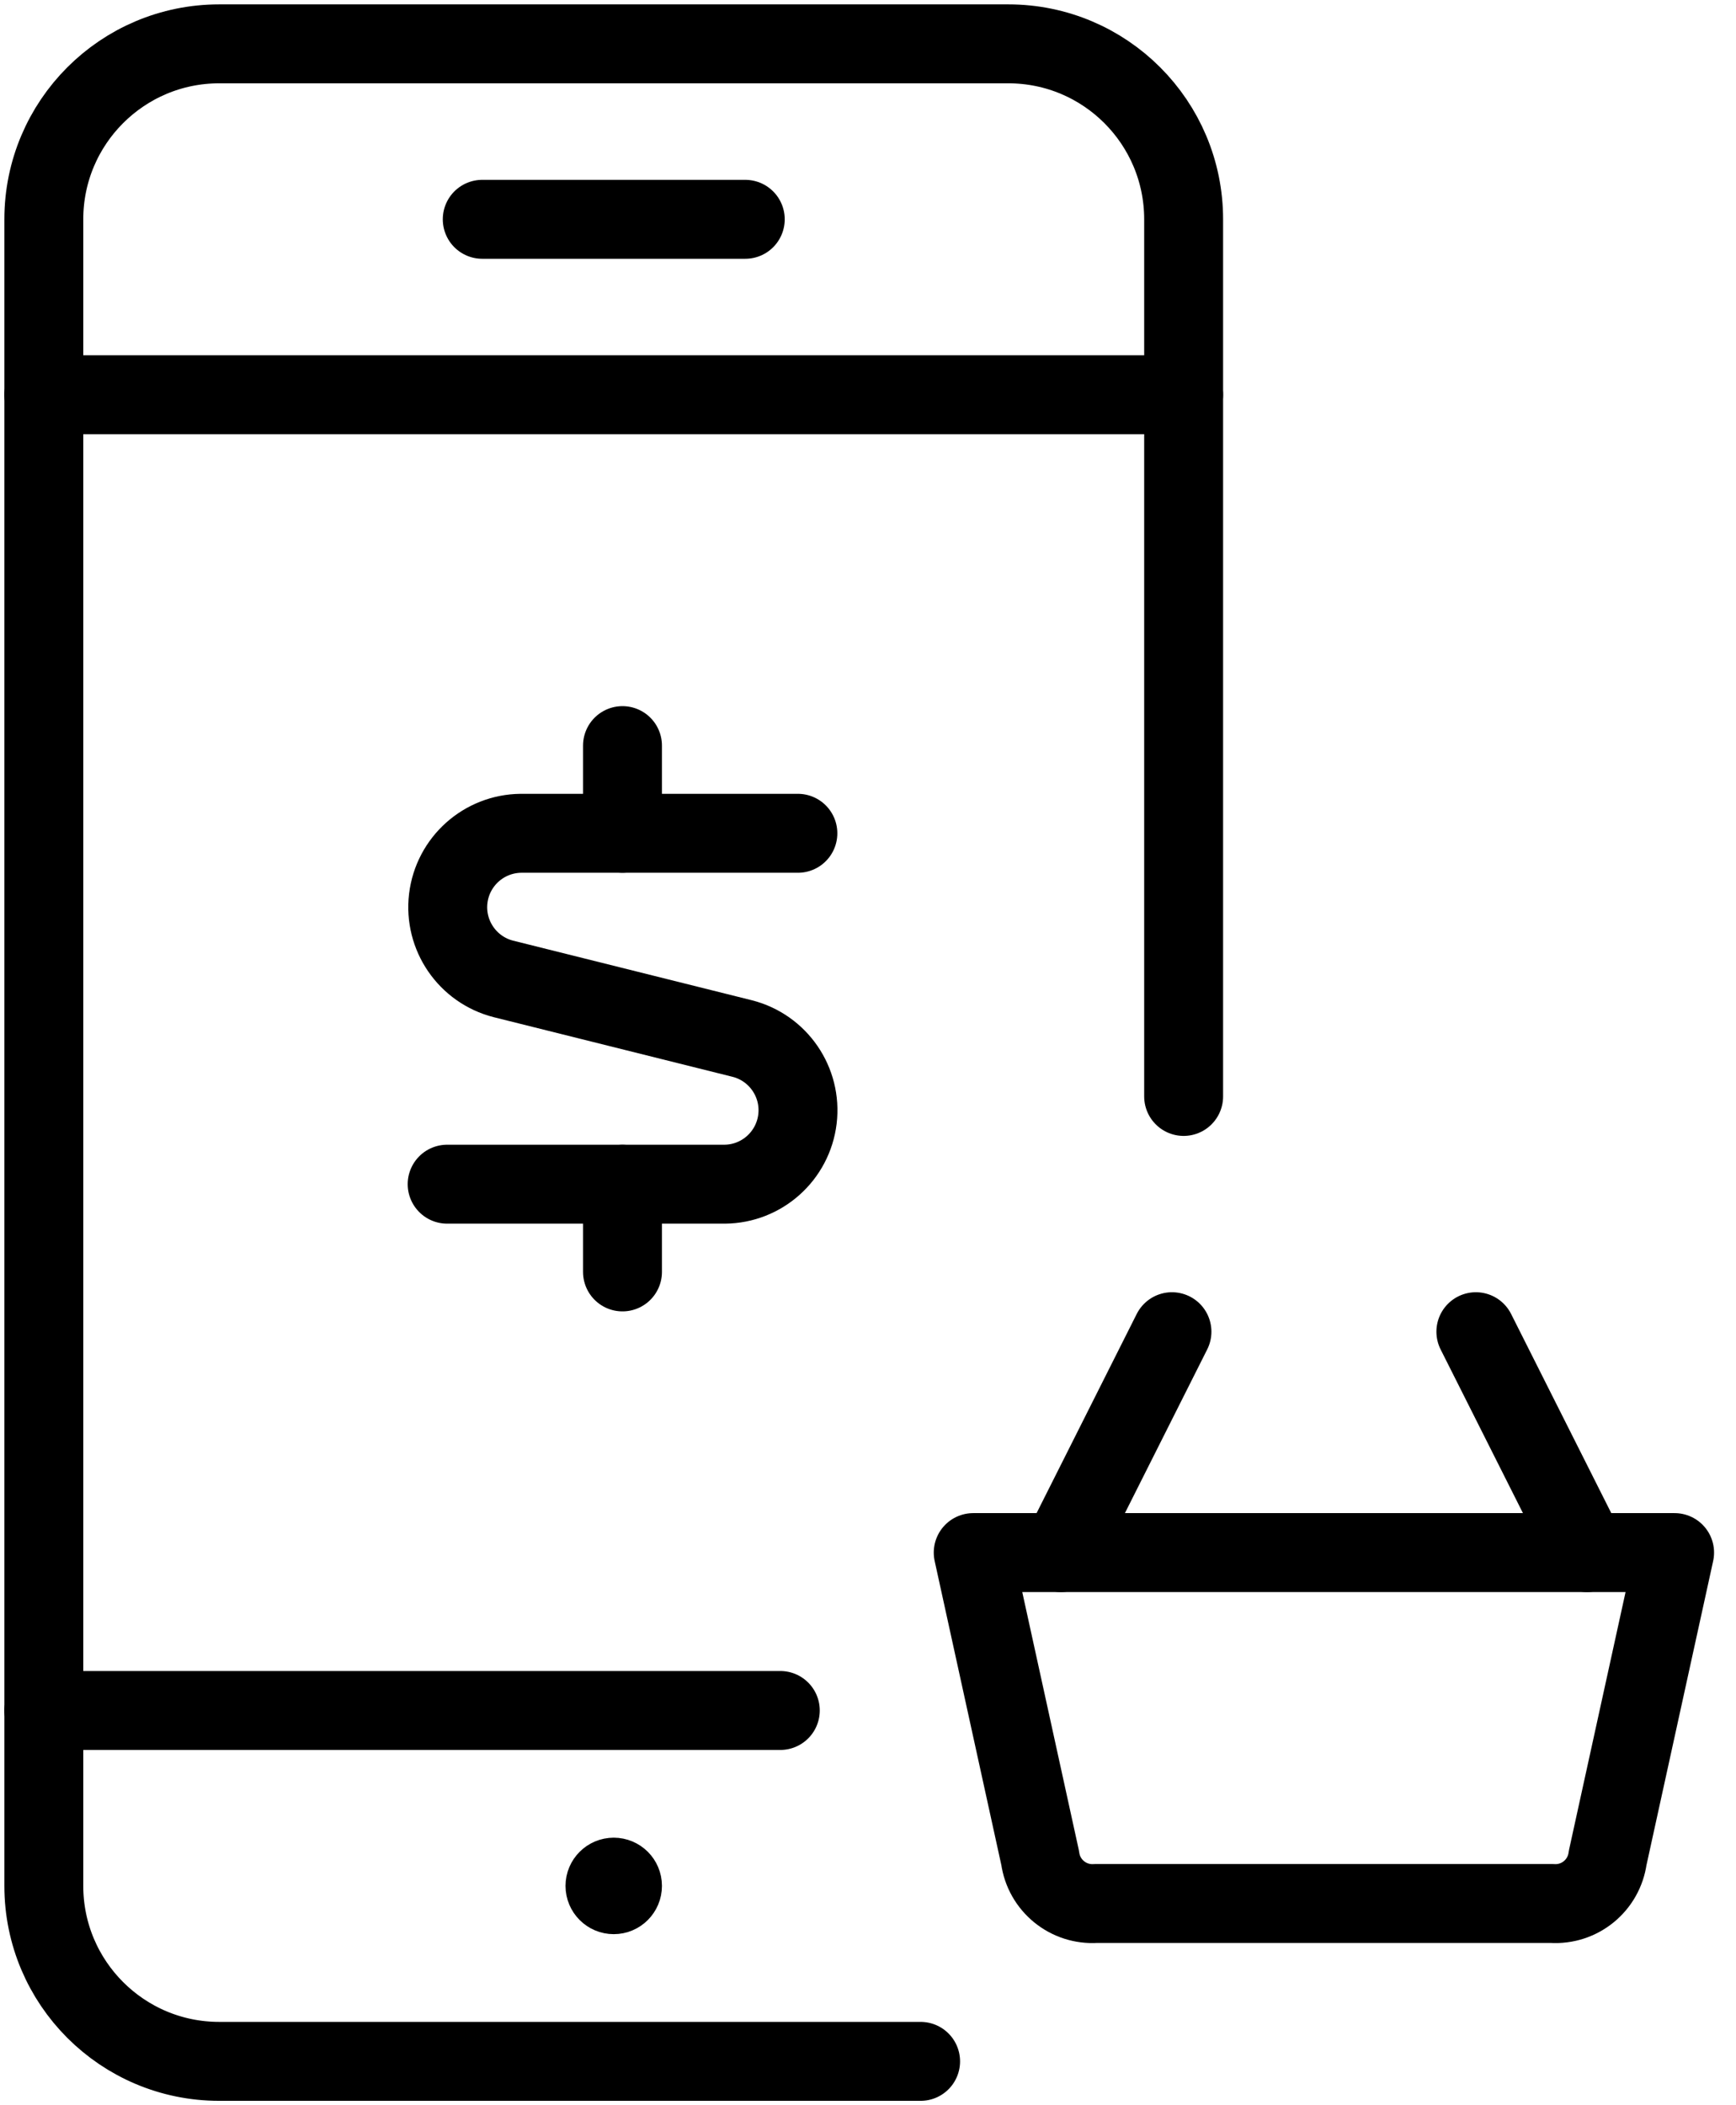 <svg width="33" height="40" viewBox="0 0 33 40" fill="none" xmlns="http://www.w3.org/2000/svg">
<path d="M11.667 35.417V35.417C11.897 35.417 12.083 35.603 12.083 35.833V35.833C12.083 36.063 11.897 36.25 11.667 36.25V36.25C11.437 36.25 11.25 36.063 11.25 35.833V35.833C11.25 35.603 11.437 35.417 11.667 35.417" stroke="black" stroke-linecap="round" stroke-linejoin="round"/>
<path d="M17.5 39.167H4.167C2.326 39.167 0.833 37.674 0.833 35.833V4.167C0.833 2.326 2.326 0.833 4.167 0.833H19.167C21.008 0.833 22.5 2.326 22.5 4.167V20.833" stroke="black" stroke-width="1.5" stroke-linecap="round" stroke-linejoin="round"/>
<path d="M14.833 32.5H0.833" stroke="black" stroke-width="1.5" stroke-linecap="round" stroke-linejoin="round"/>
<path d="M22.5 7.5H0.833" stroke="black" stroke-width="1.5" stroke-linecap="round" stroke-linejoin="round"/>
<path d="M9.167 4.167H14.167" stroke="black" stroke-width="1.5" stroke-linecap="round" stroke-linejoin="round"/>
<path d="M15.167 15.833H9.903C9.197 15.84 8.606 16.369 8.521 17.07C8.437 17.771 8.886 18.426 9.57 18.6L14.11 19.733C14.794 19.907 15.243 20.562 15.159 21.263C15.074 21.964 14.483 22.494 13.777 22.5H8.5" stroke="black" stroke-width="1.5" stroke-linecap="round" stroke-linejoin="round"/>
<path d="M11.833 15.833V14.167" stroke="black" stroke-width="1.5" stroke-linecap="round" stroke-linejoin="round"/>
<path d="M11.833 24.167V22.5" stroke="black" stroke-width="1.5" stroke-linecap="round" stroke-linejoin="round"/>
<path d="M20.167 29.5L22.278 25.303" stroke="black" stroke-width="1.5" stroke-linecap="round" stroke-linejoin="round"/>
<path d="M28.055 25.303L30.167 29.5" stroke="black" stroke-width="1.5" stroke-linecap="round" stroke-linejoin="round"/>
<path fill-rule="evenodd" clip-rule="evenodd" d="M31.833 29.5H18.5L19.773 35.303C19.844 35.825 20.308 36.203 20.833 36.167H29.5C30.026 36.203 30.489 35.825 30.56 35.303L31.833 29.5Z" stroke="black" stroke-width="1.5" stroke-linecap="round" stroke-linejoin="round"/>
</svg>
